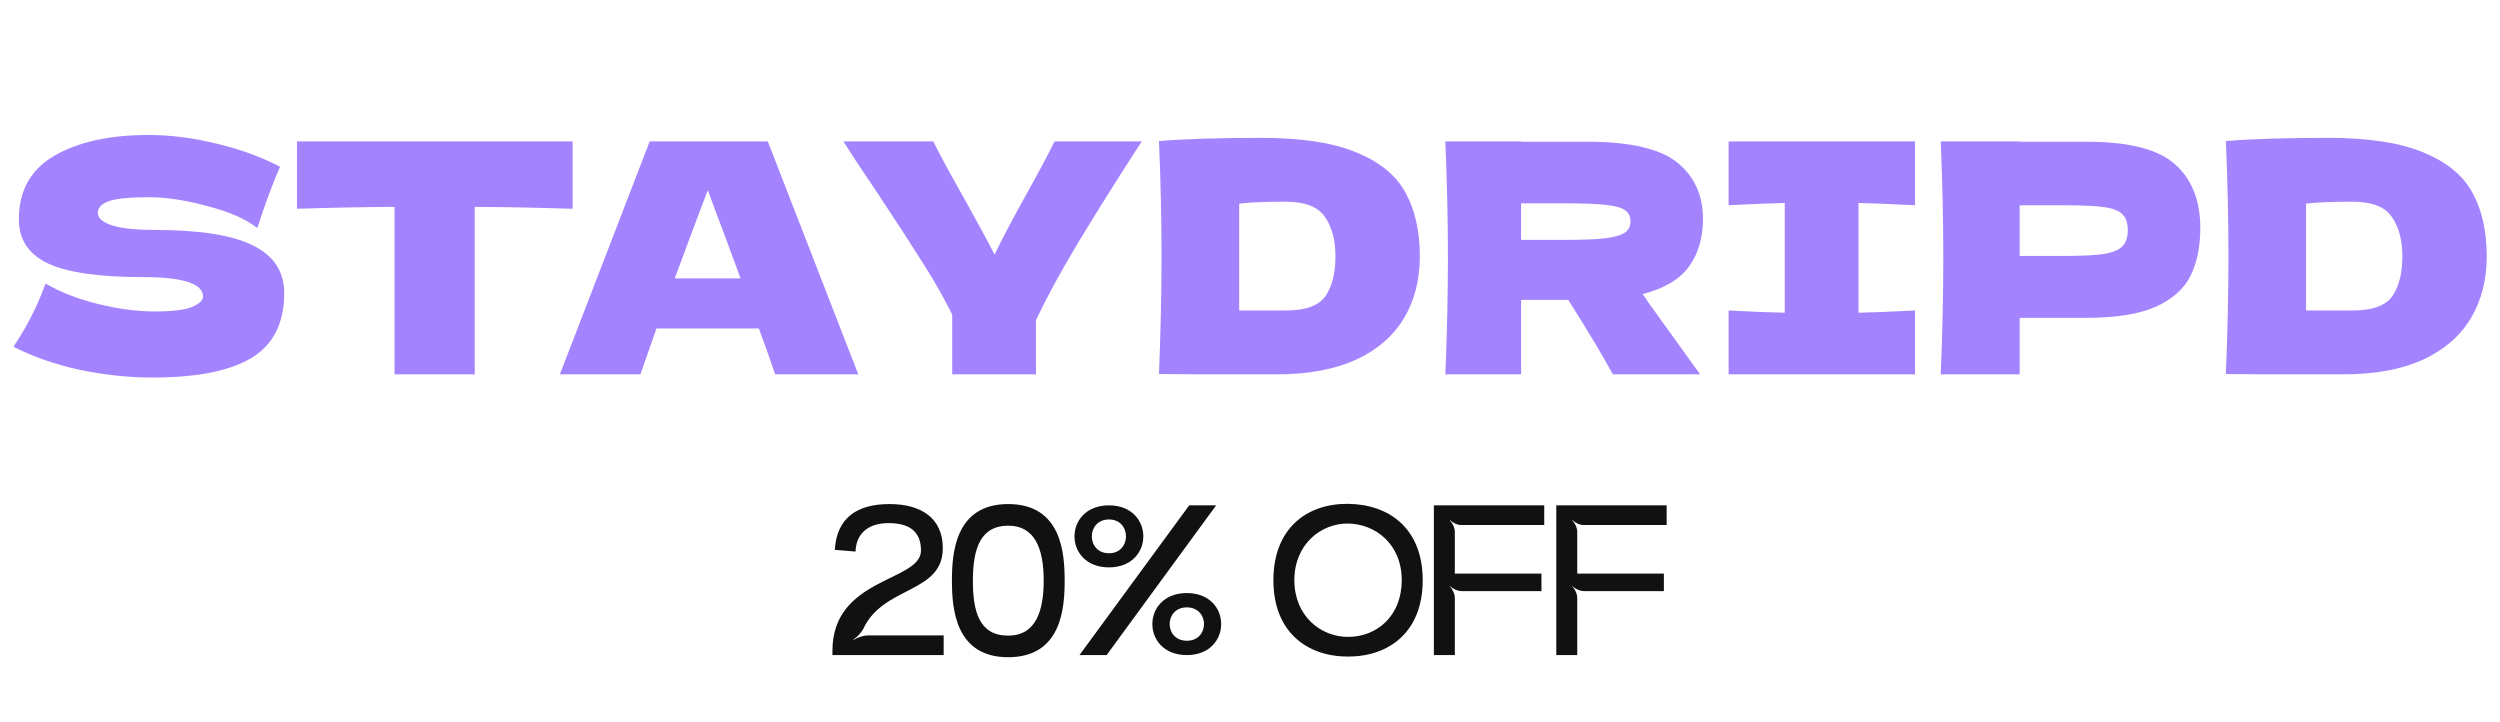 <svg xmlns="http://www.w3.org/2000/svg" fill="none" viewBox="0 0 187 54" height="54" width="187">
<path fill="#A483FF" d="M1.003 25.936C1.547 25.12 1.995 24.36 2.347 23.656C2.715 22.952 3.067 22.136 3.403 21.208C4.539 21.864 5.859 22.376 7.363 22.744C8.867 23.112 10.267 23.296 11.563 23.296C12.891 23.296 13.827 23.184 14.371 22.96C14.915 22.72 15.187 22.464 15.187 22.192C15.187 21.216 13.699 20.728 10.723 20.728C7.459 20.728 5.091 20.392 3.619 19.72C2.147 19.032 1.411 17.928 1.411 16.408C1.411 14.248 2.307 12.656 4.099 11.632C5.891 10.608 8.219 10.096 11.083 10.096C12.747 10.096 14.451 10.312 16.195 10.744C17.955 11.16 19.539 11.736 20.947 12.472C20.483 13.528 19.995 14.816 19.483 16.336C19.387 16.656 19.307 16.896 19.243 17.056C18.427 16.4 17.195 15.856 15.547 15.424C13.899 14.976 12.443 14.752 11.179 14.752C9.659 14.752 8.635 14.856 8.107 15.064C7.579 15.256 7.315 15.544 7.315 15.928C7.315 16.312 7.675 16.624 8.395 16.864C9.131 17.088 10.187 17.2 11.563 17.2C14.955 17.2 17.419 17.592 18.955 18.376C20.491 19.144 21.259 20.328 21.259 21.928C21.259 24.168 20.443 25.784 18.811 26.776C17.179 27.752 14.707 28.24 11.395 28.24C9.619 28.24 7.811 28.048 5.971 27.664C4.131 27.264 2.475 26.688 1.003 25.936ZM42.83 15.616C40.318 15.536 37.878 15.488 35.51 15.472V28H29.51V15.472C27.126 15.488 24.694 15.536 22.214 15.616V10.576H42.83V15.616ZM57.983 28C57.679 27.088 57.271 25.944 56.759 24.568H49.103L47.903 28H41.879L48.599 10.576H57.431L64.199 28H57.983ZM55.391 20.824C54.783 19.144 54.159 17.464 53.519 15.784L52.943 14.224C52.383 15.68 51.559 17.88 50.471 20.824H55.391ZM85.41 10.576L84.954 11.272C83.242 13.928 81.77 16.28 80.538 18.328C79.322 20.36 78.306 22.232 77.49 23.944V28H71.226V23.536C70.634 22.336 69.938 21.104 69.138 19.84C68.338 18.56 67.202 16.808 65.73 14.584C64.578 12.888 63.698 11.552 63.09 10.576H69.81C70.29 11.552 71.074 13 72.162 14.92C73.25 16.872 73.994 18.248 74.394 19.048C74.954 17.88 75.706 16.448 76.65 14.752C77.754 12.768 78.498 11.376 78.882 10.576H85.41ZM94.371 10.312C97.379 10.312 99.754 10.68 101.498 11.416C103.242 12.136 104.458 13.144 105.146 14.44C105.85 15.72 106.202 17.296 106.202 19.168C106.202 20.944 105.802 22.496 105.002 23.824C104.202 25.152 103.002 26.184 101.402 26.92C99.802 27.64 97.835 28 95.499 28C94.075 28 92.626 28 91.154 28C89.683 28 88.195 27.992 86.691 27.976C86.819 24.824 86.882 21.888 86.882 19.168C86.882 16.416 86.819 13.544 86.691 10.552C88.594 10.392 91.154 10.312 94.371 10.312ZM96.171 23.224C97.659 23.224 98.65 22.864 99.147 22.144C99.642 21.424 99.891 20.432 99.891 19.168C99.891 17.952 99.626 16.968 99.099 16.216C98.587 15.464 97.611 15.088 96.171 15.088C94.618 15.088 93.459 15.136 92.691 15.232V23.224H96.171ZM127.384 16.384C127.384 17.776 127.04 18.952 126.352 19.912C125.68 20.872 124.52 21.568 122.872 22C123.064 22.256 123.2 22.456 123.28 22.6L127.168 28H120.64C119.936 26.688 118.824 24.832 117.304 22.432H113.776V28H108.112C108.24 24.896 108.304 21.992 108.304 19.288C108.304 16.584 108.24 13.68 108.112 10.576H113.776V10.6H118.696C121.928 10.6 124.184 11.12 125.464 12.16C126.744 13.2 127.384 14.608 127.384 16.384ZM113.776 15.208V17.944H117.016C118.376 17.944 119.4 17.904 120.088 17.824C120.792 17.728 121.28 17.584 121.552 17.392C121.824 17.2 121.96 16.92 121.96 16.552C121.96 16.2 121.832 15.928 121.576 15.736C121.32 15.544 120.84 15.408 120.136 15.328C119.432 15.248 118.392 15.208 117.016 15.208H113.776ZM143.244 15.352C141.34 15.256 139.932 15.2 139.02 15.184V23.392C139.948 23.376 141.356 23.32 143.244 23.224V28H129.3V23.224C131.14 23.32 132.54 23.376 133.5 23.392V15.184C132.54 15.2 131.14 15.256 129.3 15.352V10.576H143.244V15.352ZM156.063 10.6C159.247 10.6 161.463 11.168 162.711 12.304C163.959 13.424 164.583 15.008 164.583 17.056C164.583 18.464 164.335 19.664 163.839 20.656C163.343 21.632 162.471 22.4 161.223 22.96C159.975 23.504 158.255 23.776 156.063 23.776H151.071V28H145.167C145.295 24.896 145.359 21.992 145.359 19.288C145.359 16.584 145.295 13.68 145.167 10.576H151.071V10.6H156.063ZM154.383 19.144C155.711 19.144 156.703 19.096 157.359 19C158.031 18.888 158.495 18.696 158.751 18.424C159.023 18.152 159.159 17.752 159.159 17.224C159.159 16.696 159.031 16.304 158.775 16.048C158.535 15.776 158.079 15.592 157.407 15.496C156.751 15.4 155.743 15.352 154.383 15.352H151.071V19.144H154.383ZM174.175 10.312C177.183 10.312 179.559 10.68 181.303 11.416C183.047 12.136 184.263 13.144 184.951 14.44C185.655 15.72 186.007 17.296 186.007 19.168C186.007 20.944 185.607 22.496 184.807 23.824C184.007 25.152 182.807 26.184 181.207 26.92C179.607 27.64 177.639 28 175.303 28C173.879 28 172.431 28 170.959 28C169.487 28 167.999 27.992 166.495 27.976C166.623 24.824 166.687 21.888 166.687 19.168C166.687 16.416 166.623 13.544 166.495 10.552C168.399 10.392 170.959 10.312 174.175 10.312ZM175.975 23.224C177.463 23.224 178.455 22.864 178.951 22.144C179.447 21.424 179.695 20.432 179.695 19.168C179.695 17.952 179.431 16.968 178.903 16.216C178.391 15.464 177.415 15.088 175.975 15.088C174.423 15.088 173.263 15.136 172.495 15.232V23.224H175.975Z"></path>
<path fill="#111111" d="M70.586 49H62.266V48.68C62.266 43.16 68.89 43.528 68.89 41.176C68.89 39.624 67.85 39.128 66.458 39.128C65.114 39.128 64.042 39.768 63.994 41.256L62.442 41.128C62.586 38.744 64.09 37.704 66.538 37.704C68.954 37.704 70.522 38.792 70.522 41C70.522 44.408 66.09 43.8 64.586 47.016C64.426 47.32 64.138 47.64 63.834 47.832L63.85 47.864C64.154 47.672 64.586 47.528 64.954 47.528H70.586V49ZM71.204 43.432C71.204 41.4 71.428 37.704 75.412 37.704C79.412 37.704 79.636 41.4 79.636 43.432C79.636 45.464 79.412 49.16 75.412 49.16C71.428 49.16 71.204 45.464 71.204 43.432ZM75.412 39.32C73.38 39.32 72.772 40.968 72.772 43.432C72.772 45.736 73.236 47.544 75.412 47.544C77.492 47.544 78.068 45.688 78.068 43.432C78.068 41.016 77.396 39.32 75.412 39.32ZM82.952 42.44C79.512 42.44 79.512 37.8 82.952 37.8C86.376 37.8 86.376 42.44 82.952 42.44ZM80.744 49L88.952 37.8H90.968L82.776 49H80.744ZM82.952 41.384C84.648 41.384 84.648 38.856 82.952 38.856C81.24 38.856 81.24 41.384 82.952 41.384ZM88.776 49C85.336 49 85.336 44.36 88.776 44.36C92.2 44.36 92.2 49 88.776 49ZM88.776 47.928C90.488 47.928 90.488 45.432 88.776 45.432C87.064 45.432 87.064 47.928 88.776 47.928ZM100.834 49.112C97.762 49.112 95.25 47.272 95.25 43.4C95.25 39.512 97.762 37.656 100.834 37.688C103.906 37.72 106.418 39.528 106.418 43.4C106.418 47.272 103.906 49.112 100.834 49.112ZM100.834 39.16C98.802 39.144 96.818 40.712 96.818 43.4C96.818 46.072 98.786 47.64 100.834 47.64C102.994 47.64 104.85 46.072 104.85 43.4C104.85 40.696 102.882 39.192 100.834 39.16ZM107.253 49V37.8H115.509V39.272H109.317C109.013 39.272 108.693 39.128 108.469 38.904L108.453 38.936C108.661 39.144 108.821 39.48 108.821 39.784V42.904H115.301V44.216H109.349C109.029 44.216 108.677 44.056 108.453 43.832L108.437 43.848C108.661 44.072 108.821 44.424 108.821 44.744V49H107.253ZM116.41 49V37.8H124.666V39.272H118.474C118.17 39.272 117.85 39.128 117.626 38.904L117.61 38.936C117.818 39.144 117.978 39.48 117.978 39.784V42.904H124.458V44.216H118.506C118.186 44.216 117.834 44.056 117.61 43.832L117.594 43.848C117.818 44.072 117.978 44.424 117.978 44.744V49H116.41Z"></path>
</svg>

